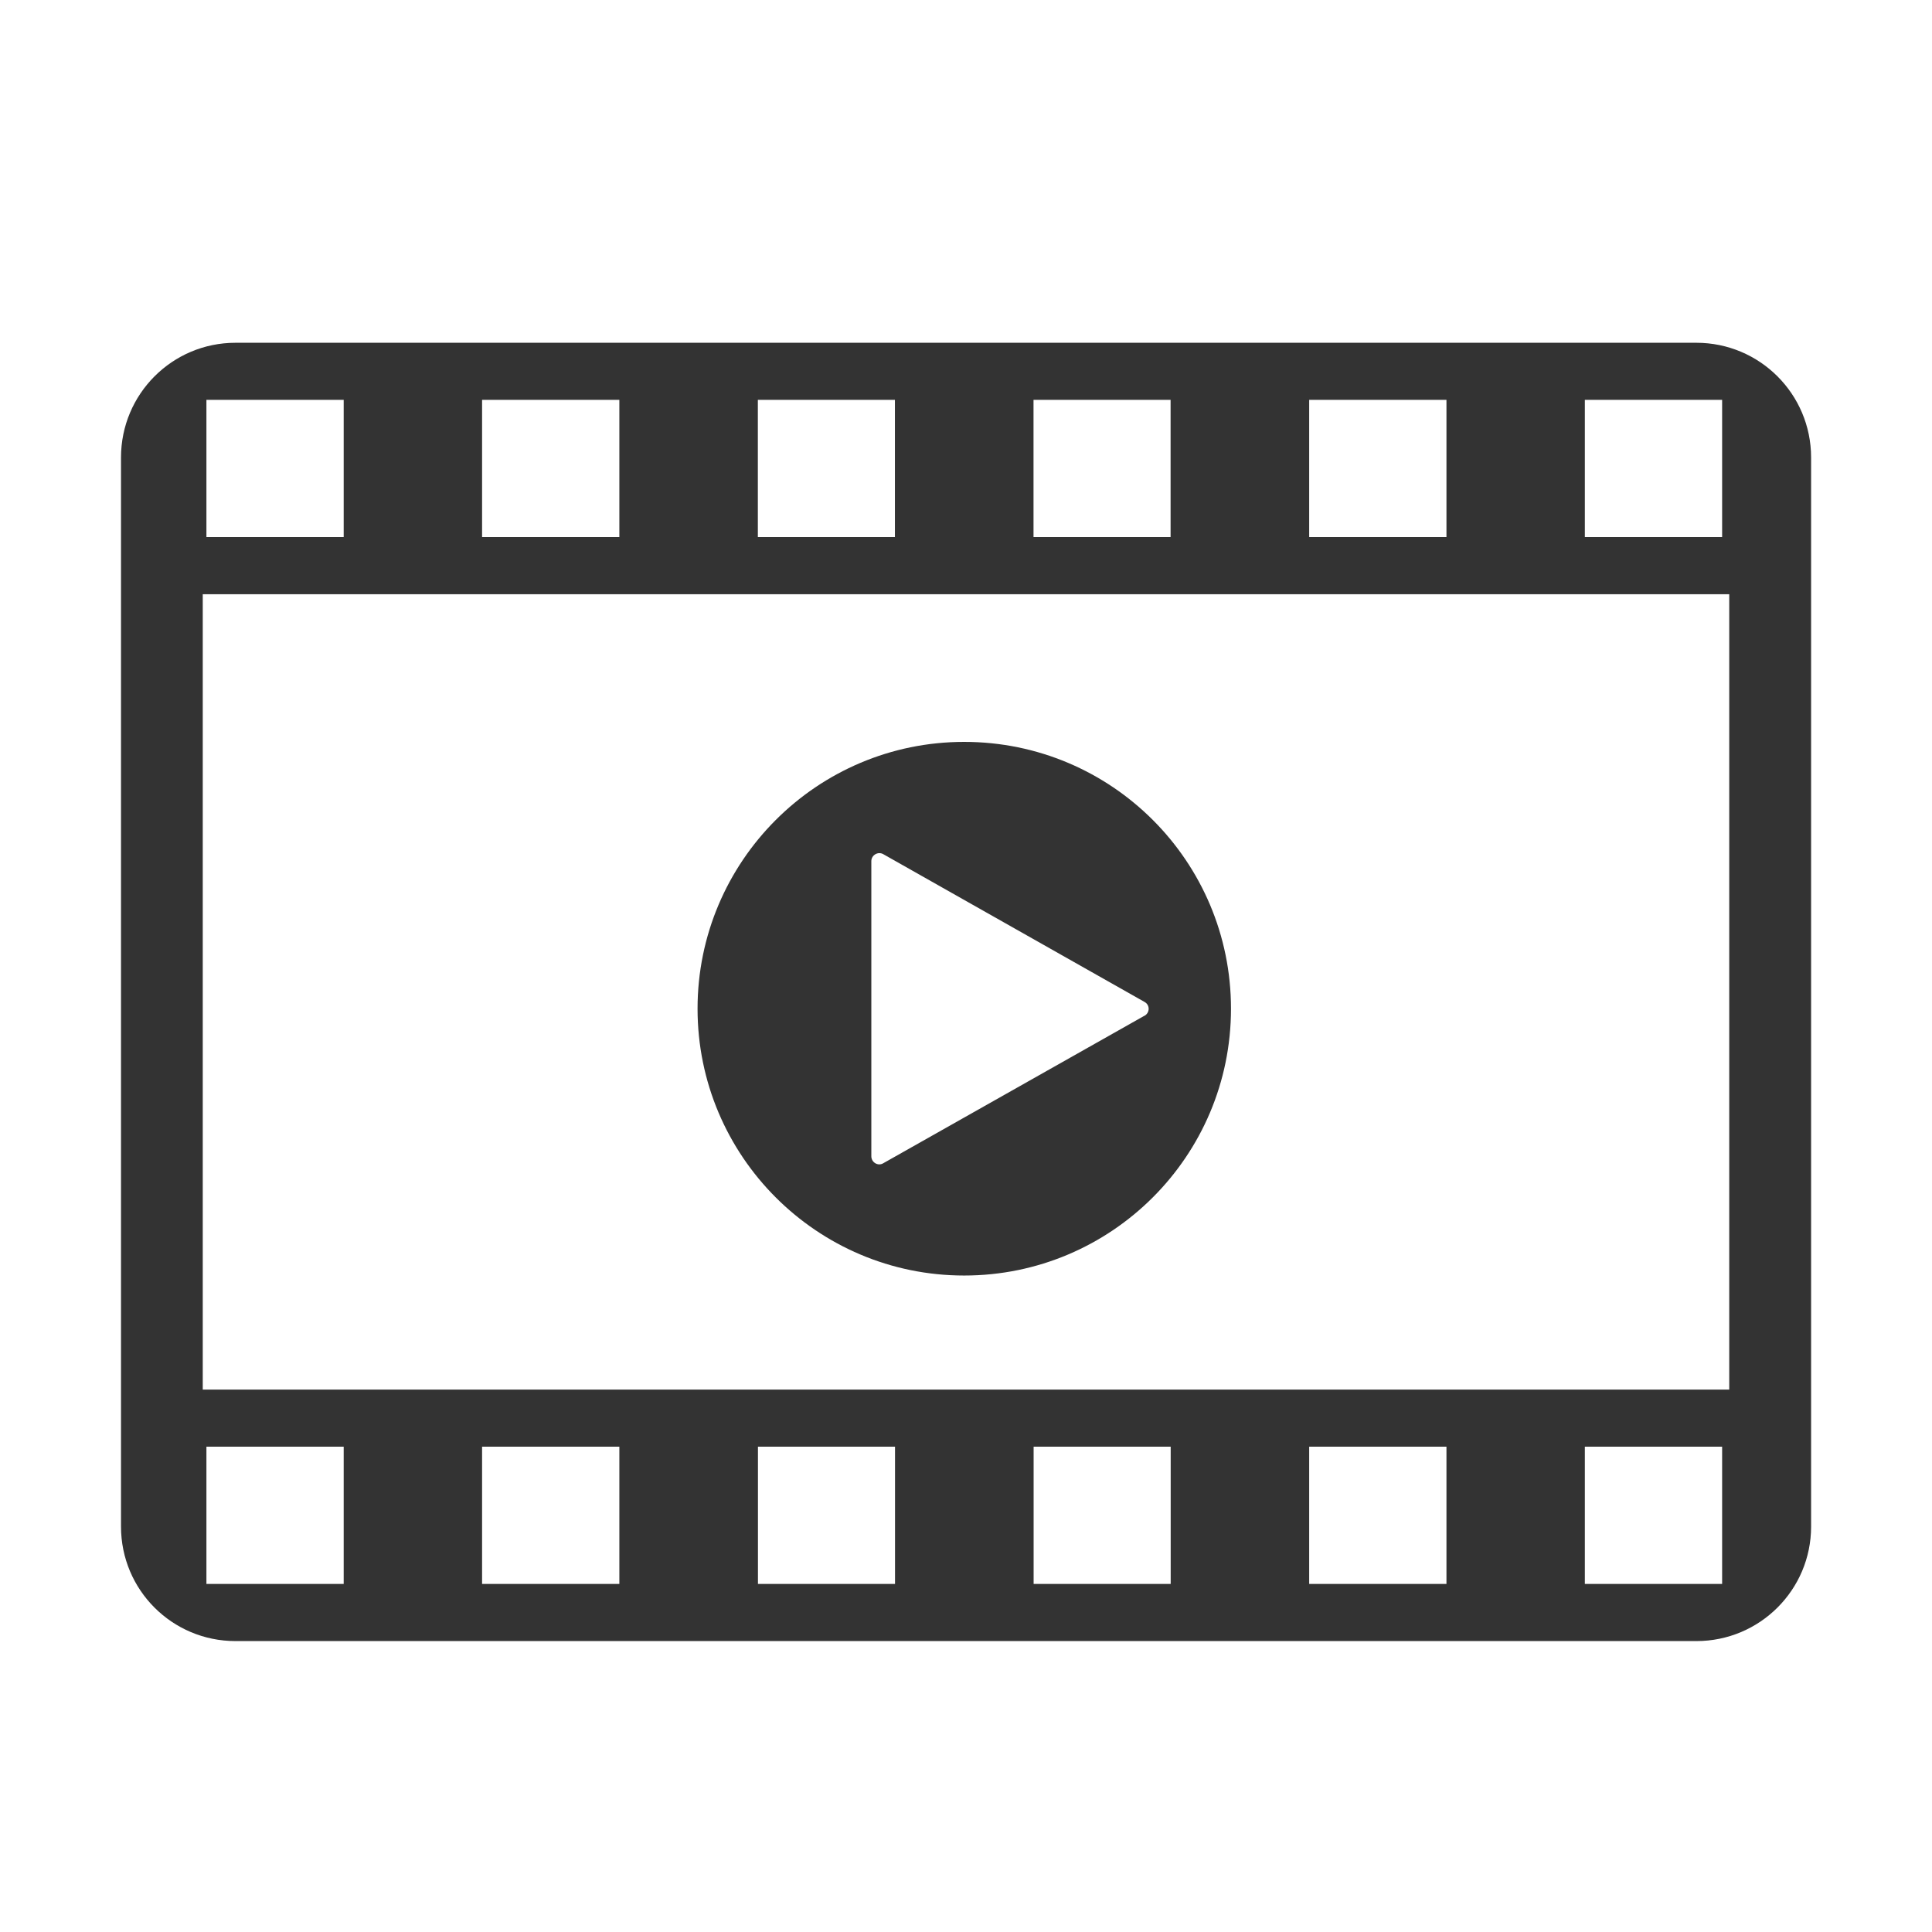 <svg xmlns="http://www.w3.org/2000/svg" id="Layer_1" viewBox="0 0 190 190"><defs><style>.cls-1{fill:#333}</style></defs><path d="M94.82 72.96c-14.48 0-26.22 11.76-26.22 26.24s11.74 26.24 26.22 26.24 26.24-11.74 26.24-26.24-11.74-26.24-26.24-26.24Zm17.73 26.93L86.86 114.4c-.51.31-1.17-.08-1.17-.69V84.69c0-.6.66-.98 1.17-.69l25.69 14.53c.55.29.55 1.06 0 1.37Z" class="cls-1"/><path d="M166.83 33.71H23.16c-6.23 0-11.26 5.05-11.26 11.28v105.14c0 6.23 5.03 11.26 11.26 11.26h143.67c6.23 0 11.28-5.04 11.28-11.26V44.99c0-6.23-5.05-11.28-11.28-11.28Zm-10.97 5.61h13.5v13.5h-13.5v-13.5Zm-27.11 0h13.5v13.5h-13.5v-13.5Zm-27.11 0h13.48v13.5h-13.48v-13.5Zm-27.11 0h13.48v13.5H74.53v-13.5Zm-27.12 0h13.5v13.5h-13.5v-13.5Zm-27.11 0h13.5v13.5H20.3v-13.5Zm13.5 116.45H20.3v-13.5h13.5v13.5Zm27.11 0h-13.5v-13.5h13.5v13.5Zm27.11 0H74.54v-13.5h13.48v13.5Zm27.11 0h-13.48v-13.5h13.48v13.5Zm27.12 0h-13.5v-13.5h13.5v13.5Zm27.11 0h-13.5v-13.5h13.5v13.5Zm.71-19.11H19.94V58.44h150.12v78.23Z" class="cls-1"/></svg>